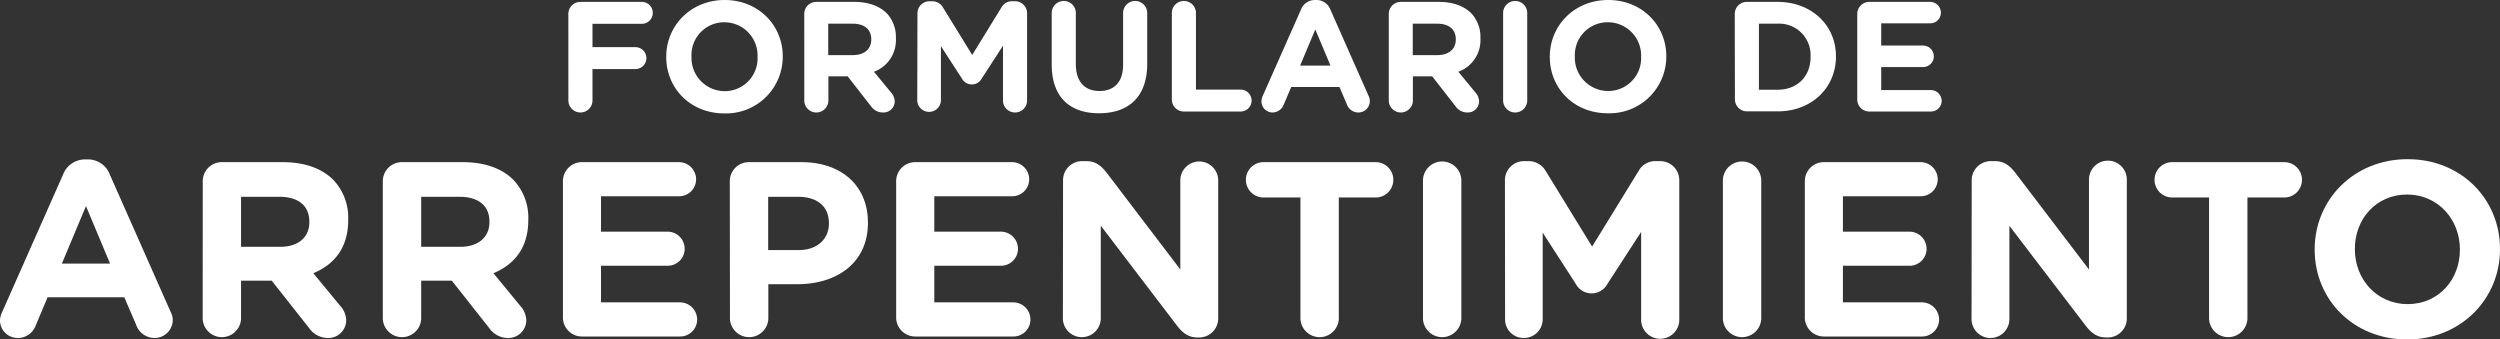<svg xmlns="http://www.w3.org/2000/svg" viewBox="0 0 622.29 84.5"><rect x="0" y="0" width="622.29" height="84.5" fill="#333333" stroke="none"/><defs><style>.cls-1{fill:#fff;}</style></defs><g id="Capa_2" data-name="Capa 2"><g id="Capa_1-2" data-name="Capa 1"><path class="cls-1" d="M141.47,3.47a3,3,0,0,1,3-3h15.29a2.73,2.73,0,1,1,0,5.46H147.48v5.81H158a2.73,2.73,0,1,1,0,5.45H147.48V25a3,3,0,0,1-6,0Z"/><path class="cls-1" d="M165.84,14.19v-.08C165.84,6.35,172,0,180.38,0s14.46,6.28,14.46,14v.07A14.12,14.12,0,0,1,180.3,28.23C171.88,28.23,165.84,22,165.84,14.19Zm22.73,0v-.08a8.28,8.28,0,0,0-8.27-8.57,8.16,8.16,0,0,0-8.18,8.5v.07a8.29,8.29,0,0,0,8.26,8.58A8.17,8.17,0,0,0,188.57,14.19Z"/><path class="cls-1" d="M200.19,3.47a3,3,0,0,1,3-3h9.47c3.47,0,6.16,1,8,2.77A8.55,8.55,0,0,1,223,9.47v.08a8.35,8.35,0,0,1-5.46,8.31l4.17,5.06a3.55,3.55,0,0,1,1,2.3A2.79,2.79,0,0,1,219.8,28a3.6,3.6,0,0,1-3-1.56L211,19h-4.8v6a3,3,0,1,1-6,0Zm12.08,10.25c2.93,0,4.6-1.56,4.6-3.86V9.79c0-2.58-1.79-3.9-4.71-3.9h-6v7.83Z"/><path class="cls-1" d="M228.37,3.31a3,3,0,0,1,3-3H232a3.08,3.08,0,0,1,2.73,1.56L242,13.68l7.29-11.85A2.94,2.94,0,0,1,252,.31h.66a3,3,0,0,1,3,3V25a3,3,0,1,1-6,0V11.38l-5.26,8.11a2.81,2.81,0,0,1-5,0l-5.19-8V25.07a2.95,2.95,0,0,1-5.89,0Z"/><path class="cls-1" d="M261.79,16.06V3.24a3,3,0,1,1,6,0V15.91c0,4.44,2.22,6.74,5.89,6.74s5.88-2.22,5.88-6.55V3.24a3,3,0,1,1,6,0V15.87c0,8.26-4.64,12.32-12,12.32S261.79,24.09,261.79,16.06Z"/><path class="cls-1" d="M291.69,3.24a3,3,0,1,1,6,0V22.3h11.12a2.73,2.73,0,0,1,0,5.46H294.69a3,3,0,0,1-3-3Z"/><path class="cls-1" d="M314.3,23.9l9.52-21.48A3.71,3.71,0,0,1,327.32,0h.36a3.68,3.68,0,0,1,3.47,2.38l9.51,21.48a3,3,0,0,1,.31,1.21A2.84,2.84,0,0,1,338.12,28a3.05,3.05,0,0,1-2.88-2.06l-1.83-4.29h-12l-1.91,4.48A3,3,0,0,1,316.72,28,2.76,2.76,0,0,1,314,25.18,3.28,3.28,0,0,1,314.3,23.9Zm16.88-7.57-3.78-9-3.78,9Z"/><path class="cls-1" d="M345.69,3.47a3,3,0,0,1,3-3h9.47c3.47,0,6.16,1,8,2.77a8.55,8.55,0,0,1,2.34,6.23v.08A8.35,8.35,0,0,1,363,17.86l4.17,5.06a3.55,3.55,0,0,1,1,2.3A2.79,2.79,0,0,1,365.3,28a3.57,3.57,0,0,1-3-1.56L356.49,19h-4.8v6a3,3,0,1,1-6,0Zm12.08,10.25c2.93,0,4.6-1.56,4.6-3.86V9.79c0-2.58-1.79-3.9-4.71-3.9h-6v7.83Z"/><path class="cls-1" d="M374.15,3.24a3,3,0,1,1,6,0V25a3,3,0,1,1-6,0Z"/><path class="cls-1" d="M385.77,14.19v-.08C385.77,6.35,391.89,0,400.31,0s14.46,6.28,14.46,14v.07a14.12,14.12,0,0,1-14.54,14.12C391.81,28.23,385.77,22,385.77,14.19Zm22.73,0v-.08a8.28,8.28,0,0,0-8.27-8.57A8.17,8.17,0,0,0,392,14v.07a8.3,8.3,0,0,0,8.27,8.58A8.17,8.17,0,0,0,408.5,14.19Z"/><path class="cls-1" d="M431.81,3.47a3,3,0,0,1,3-3h7.64C451,.47,457,6.35,457,14v.07c0,7.68-5.93,13.65-14.51,13.65h-7.64a3,3,0,0,1-3-3Zm10.64,18.87c4.92,0,8.23-3.31,8.23-8.15v-.08a7.83,7.83,0,0,0-8.23-8.22h-4.63V22.34Z"/><path class="cls-1" d="M462.3,24.76V3.47a3,3,0,0,1,3-3h15.13a2.7,2.7,0,0,1,2.69,2.69,2.66,2.66,0,0,1-2.69,2.65H468.26v5.53h10.41a2.69,2.69,0,0,1,2.69,2.7,2.66,2.66,0,0,1-2.69,2.65H468.26v5.73h12.36a2.7,2.7,0,0,1,2.69,2.69,2.66,2.66,0,0,1-2.69,2.65H465.3A3,3,0,0,1,462.3,24.76Z"/><path class="cls-1" d="M.56,77.62,15.69,43.46a5.88,5.88,0,0,1,5.57-3.78h.56a5.8,5.8,0,0,1,5.52,3.78L42.47,77.62A4.63,4.63,0,0,1,43,79.54a4.52,4.52,0,0,1-4.52,4.59,4.86,4.86,0,0,1-4.59-3.29L30.94,74H11.84l-3,7.13a4.68,4.68,0,0,1-4.4,3A4.39,4.39,0,0,1,0,79.67,5,5,0,0,1,.56,77.62Zm26.84-12-6-14.32-6,14.32Z"/><path class="cls-1" d="M50.47,45.13a4.74,4.74,0,0,1,4.77-4.77H70.31c5.51,0,9.79,1.55,12.64,4.4a13.62,13.62,0,0,1,3.72,9.92v.13c0,6.82-3.41,11-8.68,13.2l6.64,8.06a5.57,5.57,0,0,1,1.55,3.66,4.44,4.44,0,0,1-4.53,4.4,5.71,5.71,0,0,1-4.71-2.48l-9.3-11.78H60v9.49a4.78,4.78,0,0,1-9.55,0ZM69.69,61.44C74.34,61.44,77,59,77,55.3v-.12c0-4.09-2.85-6.2-7.5-6.2H60V61.44Z"/><path class="cls-1" d="M95.29,45.13a4.74,4.74,0,0,1,4.78-4.77h15.06c5.52,0,9.8,1.55,12.65,4.4a13.62,13.62,0,0,1,3.72,9.92v.13c0,6.82-3.41,11-8.68,13.2l6.63,8.06A5.57,5.57,0,0,1,131,79.73a4.44,4.44,0,0,1-4.52,4.4,5.69,5.69,0,0,1-4.71-2.48l-9.3-11.78h-7.63v9.49a4.78,4.78,0,0,1-9.55,0Zm19.22,16.31c4.65,0,7.32-2.48,7.32-6.14v-.12c0-4.09-2.85-6.2-7.5-6.2h-9.49V61.44Z"/><path class="cls-1" d="M140.12,79V45.13a4.74,4.74,0,0,1,4.77-4.77H169a4.28,4.28,0,0,1,4.27,4.28A4.22,4.22,0,0,1,169,48.85H149.6v8.81h16.56a4.28,4.28,0,0,1,4.27,4.28,4.23,4.23,0,0,1-4.27,4.21H149.6v9.11h19.66a4.29,4.29,0,0,1,4.27,4.28,4.23,4.23,0,0,1-4.27,4.22H144.89A4.74,4.74,0,0,1,140.12,79Z"/><path class="cls-1" d="M181.66,45.13a4.74,4.74,0,0,1,4.77-4.77h13c10.35,0,16.61,6.14,16.61,15v.13c0,10-7.81,15.25-17.54,15.25h-7.25v8.62a4.78,4.78,0,0,1-9.55,0Zm17.11,17.12c4.77,0,7.56-2.86,7.56-6.58v-.12c0-4.28-3-6.57-7.75-6.57h-7.37V62.25Z"/><path class="cls-1" d="M223.07,79V45.13a4.74,4.74,0,0,1,4.78-4.77H251.9a4.28,4.28,0,0,1,4.28,4.28,4.23,4.23,0,0,1-4.28,4.21H232.56v8.81h16.55a4.28,4.28,0,0,1,4.28,4.28,4.23,4.23,0,0,1-4.28,4.21H232.56v9.11h19.65a4.29,4.29,0,0,1,4.28,4.28,4.23,4.23,0,0,1-4.28,4.22H227.85A4.74,4.74,0,0,1,223.07,79Z"/><path class="cls-1" d="M264.61,44.89a4.74,4.74,0,0,1,4.78-4.78h1c2.29,0,3.66,1.12,5,2.79l18.41,24.18V44.7a4.72,4.72,0,0,1,9.43,0V79.23A4.74,4.74,0,0,1,298.4,84h-.31c-2.29,0-3.66-1.12-5-2.79L274,56.17V79.42a4.72,4.72,0,0,1-9.43,0Z"/><path class="cls-1" d="M323.7,49.16h-9.18a4.4,4.4,0,1,1,0-8.8h27.9a4.4,4.4,0,0,1,0,8.8h-9.17v30.2a4.78,4.78,0,0,1-9.55,0Z"/><path class="cls-1" d="M354.2,44.76a4.78,4.78,0,0,1,9.55,0v34.6a4.78,4.78,0,0,1-9.55,0Z"/><path class="cls-1" d="M374.6,44.89a4.74,4.74,0,0,1,4.78-4.78h1.05a4.92,4.92,0,0,1,4.34,2.48L396.3,61.38l11.59-18.85a4.69,4.69,0,0,1,4.28-2.42h1.06A4.74,4.74,0,0,1,418,44.89V79.36a4.75,4.75,0,1,1-9.49,0V57.72l-8.37,12.9a4.47,4.47,0,0,1-7.93,0L384,57.91V79.48a4.66,4.66,0,0,1-4.71,4.65,4.61,4.61,0,0,1-4.65-4.65Z"/><path class="cls-1" d="M428.85,44.76a4.78,4.78,0,0,1,9.55,0v34.6a4.78,4.78,0,0,1-9.55,0Z"/><path class="cls-1" d="M449.25,79V45.13A4.74,4.74,0,0,1,454,40.36h24.06a4.28,4.28,0,0,1,4.27,4.28,4.22,4.22,0,0,1-4.27,4.21H458.73v8.81h16.56a4.28,4.28,0,0,1,4.27,4.28,4.23,4.23,0,0,1-4.27,4.21H458.73v9.11h19.66a4.3,4.3,0,0,1,4.28,4.28,4.24,4.24,0,0,1-4.28,4.22H454A4.74,4.74,0,0,1,449.25,79Z"/><path class="cls-1" d="M490.79,44.89a4.74,4.74,0,0,1,4.77-4.78h1c2.3,0,3.66,1.12,5,2.79l18.42,24.18V44.7a4.71,4.71,0,0,1,9.42,0V79.23A4.74,4.74,0,0,1,524.58,84h-.31c-2.3,0-3.66-1.12-5-2.79l-19.1-25V79.42a4.71,4.71,0,0,1-9.42,0Z"/><path class="cls-1" d="M549.87,49.16H540.7a4.4,4.4,0,0,1,0-8.8h27.9a4.4,4.4,0,0,1,0,8.8h-9.18v30.2a4.78,4.78,0,0,1-9.55,0Z"/><path class="cls-1" d="M576.16,62.18v-.12c0-12.34,9.74-22.44,23.13-22.44s23,10,23,22.32v.12c0,12.34-9.74,22.44-23.13,22.44S576.16,74.52,576.16,62.18Zm36.15,0v-.12c0-7.44-5.46-13.64-13.15-13.64s-13,6.08-13,13.52v.12c0,7.44,5.46,13.64,13.15,13.64S612.31,69.62,612.31,62.18Z"/></g></g></svg>